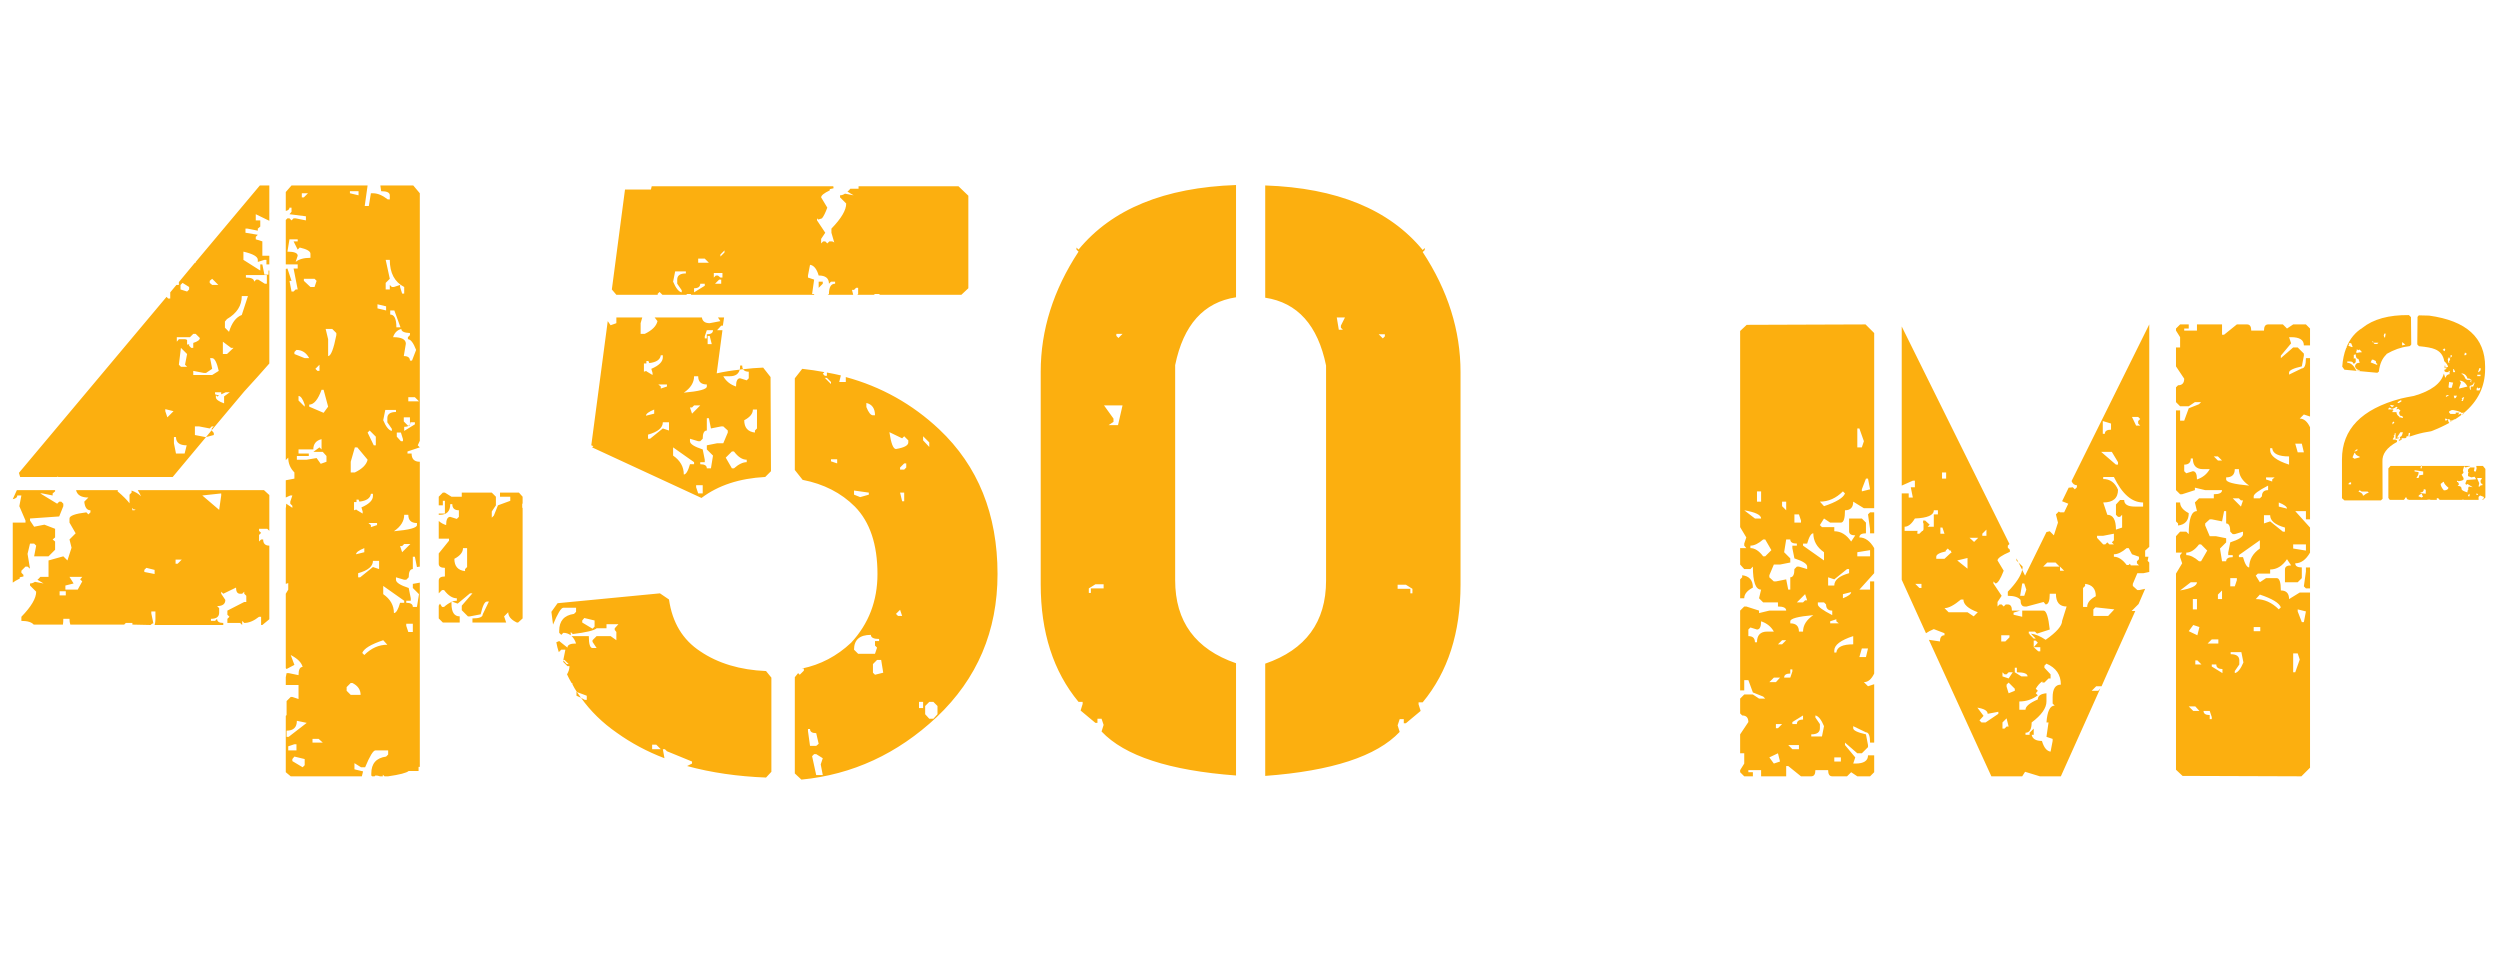 <?xml version="1.0" encoding="UTF-8"?> <svg xmlns="http://www.w3.org/2000/svg" width="190" height="74" viewBox="0 0 190 74" fill="none"> <path d="M13.719 22L14.219 22.156L14.375 22V21.812L13.875 21.5L13.719 21.656V22ZM13.594 27.719L13.75 27.875H14.219L14.062 27.719L14.219 26.906L13.75 26.438L13.594 27.719ZM14.219 26.188C14.281 26.188 14.333 26.177 14.375 26.156V26.281L14.531 26.438H14.688V26.062C15.021 25.958 15.188 25.833 15.188 25.688L14.875 25.375H14.688L14.438 25.625H13.438V25.969L13.594 25.781H14.062C14.125 25.781 14.177 25.802 14.219 25.844V26.188ZM14.031 34.469L14.188 33.844C13.646 33.844 13.375 33.635 13.375 33.219H13.219V33.688L13.375 34.469H14.031ZM12.562 31.094V31.25L12.719 31.719L13.188 31.25L12.562 31.094ZM13.344 42.531V42.844H13.5L13.812 42.531H13.344ZM5.906 44.812L6.25 44.188L6.094 44.031L6.25 43.844H5.281L5.594 44.344L4.969 44.5V44.812H5.906ZM4.531 44.938V45.25H5V44.938H4.531ZM10.031 38.594C10.052 38.656 10.062 38.719 10.062 38.781H10.219L10.312 38.719H10.156L10.031 38.594ZM11.125 43.156L10.969 43.312V43.469L11.75 43.625V43.312L11.125 43.156ZM12.656 22.562L12.781 22.688H12.938V22.219L13.406 21.656H13.594V21.438L14.812 19.969H14.875V19.906L19.75 14.094H20.469V16.781L19.438 16.281V16.75H19.781V17.219L19.594 17.375V17.531L18.812 17.375H18.656V17.688L19.594 17.844L19.438 18V18.188L19.938 18.344V19.438H20.469V20.094H20.25V19.75H20.094L19.594 19.906V19.75C19.594 19.5 19.229 19.292 18.5 19.125V19.75L19.781 20.562V20.094H19.938L20.094 20.875H20.406V20.562H20.469V27.625C19.906 28.271 19.271 28.979 18.562 29.75C17.708 30.771 16.885 31.75 16.094 32.688V32.562L16.25 32.406H16.094L15.938 32.562L15.125 32.406H14.812V33.062L15.625 33.219H15.656C14.76 34.281 13.917 35.292 13.125 36.25H4.438C4.417 36.25 4.385 36.24 4.344 36.219V36.25H1.531L1.438 35.938L12.656 22.562ZM4.188 37.25V37.344L4 37.5V37.656L3.219 37.5H3.062L4.344 38.281L4.5 38.125H4.656L4.812 38.281V38.469L4.5 39.25L2.281 39.406V39.562L2.594 40.031L3.375 39.875L4.188 40.188V40.844L4 41L4.188 41.156V41.781L3.688 42.281H2.594L2.75 41.469L2.594 41.312H2.281L2.094 42.094L2.281 43.219L2.094 43.062H1.938L1.625 43.375V43.531L1.781 43.688V43.812L1.5 43.875V43.969C1.25 44.094 1.073 44.198 0.969 44.281V39.719H1.938V39.562L1.469 38.469L1.625 37.656H1.312C1.312 37.802 1.198 37.896 0.969 37.938L1.281 37.25H4.188ZM19.844 47.5V46.875H19.688C19.292 47.188 18.917 47.344 18.562 47.344L18.406 47.188V47.5L18.25 47.344H17.281V47.031L17.438 46.875L17.281 46.719V46.406L18.562 45.75H18.719V45.281L18.562 45.125V44.969L18.406 45.125H18.25C18.042 45.125 17.938 44.969 17.938 44.656L16.969 45.125L16.812 44.969V45.125L17.125 45.594C17.125 45.906 16.917 46.062 16.5 46.062L16.656 46.219V46.562C16.656 46.875 16.448 47.031 16.031 47.031V47.188H16.344L16.5 47.031C16.5 47.24 16.656 47.344 16.969 47.344V47.5H11.75C11.792 47.354 11.812 47.208 11.812 47.062V46.469H11.5V46.625L11.656 47.375C11.594 47.375 11.521 47.417 11.438 47.5L10.062 47.469V47.344H9.562L9.438 47.469H5.344C5.302 47.344 5.281 47.198 5.281 47.031H4.812C4.812 47.198 4.802 47.344 4.781 47.469H2.562C2.396 47.281 2.083 47.188 1.625 47.188V46.875C2.375 46.104 2.75 45.469 2.75 44.969L2.281 44.5V44.344C2.406 44.344 2.531 44.302 2.656 44.219L3.312 44.344L2.844 44.062C2.927 44 3 43.927 3.062 43.844H3.688V42.594L4.812 42.281L5.125 42.594L5.438 41.625L5.281 41L5.75 40.531L5.281 39.719V39.406C5.281 39.198 5.708 39.042 6.562 38.938L6.719 39.094L6.875 38.938V38.781C6.604 38.781 6.448 38.562 6.406 38.125L6.719 37.812C6.177 37.812 5.865 37.625 5.781 37.25H8.969C8.948 37.271 8.938 37.302 8.938 37.344C9.354 37.698 9.656 38 9.844 38.25V37.594L10 37.438V37.281C10.292 37.385 10.531 37.531 10.719 37.719C10.656 37.573 10.573 37.417 10.469 37.25H20.062L20.469 37.625V40.344L20.312 40.188H19.688V40.344L19.844 40.5L19.688 40.656V41.156L19.844 41H20C20 41.312 20.156 41.469 20.469 41.469V47.062L19.938 47.5H19.844ZM39.719 38.281H39.688V38.594H39.719V47L39.375 47.312H39.281C38.844 47.104 38.625 46.844 38.625 46.531L38.312 46.844L38.469 47.312H35.906V47C36.427 47 36.688 46.896 36.688 46.688L37.156 45.719H37C36.833 45.719 36.677 46.042 36.531 46.688L35.719 46.844H35.562L35.094 46.375V46.031L35.906 45.094H35.719L34.781 45.875L34.344 45.719C34.469 45.677 34.594 45.656 34.719 45.656V45.469C34.385 45.469 34.062 45.26 33.75 44.844H33.594L33.344 45.094V44.125C33.344 43.917 33.5 43.812 33.812 43.812V43.156C33.5 43.156 33.344 43.052 33.344 42.844V42.062L34.125 41.094V40.938H33.344V39.594C33.51 39.74 33.698 39.844 33.906 39.906C33.906 39.49 34.01 39.281 34.219 39.281L34.719 39.438L34.875 39.281V38.781C34.542 38.781 34.375 38.625 34.375 38.312H34.219C34.219 38.854 33.958 39.125 33.438 39.125H33.344V39.031H33.812V38.062H33.656V38.406H33.344V37.75L33.656 37.438H33.812L34.312 37.75H35.094V37.438H37.375L37.688 37.75V38.406L37.375 38.875V39.344L37.531 39.188L37.844 38.406L38.781 38.062V37.75H38V37.438H39.438L39.719 37.75V38.281ZM26.906 38.156V38.781C26.969 38.76 27.031 38.74 27.094 38.719V38.75L27.562 39.031V38.875L27.469 38.562C28.052 38.312 28.344 38.021 28.344 37.688V37.531H28.188C28.146 37.865 27.854 38.062 27.312 38.125L27.25 37.969H27.094V38.156H26.906ZM31.844 30.5L31.531 30.188H31.031V30.5H31.844ZM29.781 32.75V32.594L29.438 32.094V31.781C29.438 31.469 29.656 31.312 30.094 31.312V31.156H29.281L29.125 31.938C29.333 32.438 29.552 32.708 29.781 32.75ZM31.094 32.344C31.01 32.406 30.885 32.438 30.719 32.438V32.75L31.531 32.25V32.094H31.188C31.188 32.156 31.177 32.208 31.156 32.25V32.344H31.094ZM28.094 32.719L27.938 32.875L28.406 33.844H28.562V33.188L28.094 32.719ZM30.156 32.875V33.188L30.469 33.531H30.625V33.375L30.469 32.875H30.156ZM29.656 23.906C29.969 23.906 30.125 24.229 30.125 24.875H30.438L29.969 23.594H29.656V23.906ZM28.688 23.438L29.344 23.594V23.281L28.688 23.125V23.438ZM31.156 32.25V31.719H30.688V32.031L31 32.344H31.094C31.115 32.323 31.135 32.292 31.156 32.25ZM29.875 25.625C30.521 25.625 30.844 25.792 30.844 26.125L30.688 27.062C31 27.062 31.156 27.177 31.156 27.406H31.312L31.625 26.594C31.417 26.052 31.208 25.781 31 25.781V25.625L31.156 25.469V25.312C30.719 25.292 30.5 25.188 30.5 25C30.188 25.083 29.979 25.292 29.875 25.625ZM24.938 25.781V27.062C25.146 27.062 25.354 26.531 25.562 25.469V25.312L25.25 25H24.75L24.938 25.781ZM29.312 22H29.625V21.656L29.781 21.812H29.938L30.406 21.656V21.812L30.562 22.312H30.719V21.812C29.99 21.438 29.625 20.75 29.625 19.75H29.312L29.625 21.188L29.312 21.5V22ZM26.594 14.688L27.25 14.844V14.531H26.594V14.688ZM23.594 21.812H23.906L24.062 21.344L23.906 21.188H23.094V21.344L23.594 21.812ZM22.938 15H23.094L23.406 14.688H22.938V15ZM21.844 19.125C22.365 19.125 22.625 19.229 22.625 19.438L22.469 19.906C22.719 19.698 23.094 19.594 23.594 19.594V19.281C23.594 19.094 23.323 18.938 22.781 18.812L22.625 18.969L22.312 18.344H22.625V18.188H22L21.844 19.125ZM22.375 26.906L23.156 27.219H23.5C23.271 26.802 22.948 26.594 22.531 26.594L22.375 26.75V26.906ZM23.156 30.906V30.75C23.01 30.312 22.854 30.094 22.688 30.094V30.438L23.156 30.906ZM23.5 30.906L24.594 31.375L24.938 30.906L24.594 29.625H24.438C24.167 30.375 23.854 30.75 23.5 30.75V30.906ZM23.969 28.031L24.125 28.188H24.281V27.719L23.969 28.031ZM24.281 34L24.438 34.156V33.375C24.021 33.479 23.812 33.74 23.812 34.156H22.688V34.469H23.469V34.656H22.562V34.938H23.312L24.062 34.812L24.375 35.25L24.812 35.094V34.656L24.531 34.344H23.812L24.281 34ZM26.656 35.094V35.906H26.969C27.531 35.635 27.854 35.312 27.938 34.938L27.156 34H26.969L26.656 35.094ZM31.188 41.344H30.719L30.562 41.5H30.406L30.562 41.969L31.188 41.344ZM31.375 48.031V47.406H30.875V47.562L31.031 48.031H31.375ZM22.375 57.5L22.219 57.688V57.844L23 58.312L23.156 58.156V57.688L22.375 57.5ZM21.906 56.719V57.031H22.531V56.562H22.375L21.906 56.719ZM26.344 52.219V52.5L26.656 52.812H27.406C27.406 52.417 27.198 52.115 26.781 51.906H26.656L26.344 52.219ZM22.562 54.781C22.562 55.281 22.302 55.531 21.781 55.531V56H21.938L23.312 54.938L22.562 54.781ZM23.75 56.156V56.438H24.531L24.219 56.156H23.75ZM29.438 49L29.125 48.656C28.188 48.969 27.656 49.292 27.531 49.625L27.688 49.781C28.208 49.26 28.792 49 29.438 49ZM30.719 45.812V45.656L29.125 44.531V45.156C29.667 45.531 29.938 46.01 29.938 46.594C30.104 46.594 30.26 46.333 30.406 45.812H30.719ZM28.344 43.094L28.812 43.25V42.625H28.344C28.344 43.042 27.969 43.354 27.219 43.562V43.875H27.375L28.344 43.094ZM27.688 41.969V41.656C27.271 41.823 27.062 41.979 27.062 42.125L27.688 41.969ZM31.688 39.906V39.75C31.25 39.75 31.031 39.542 31.031 39.125H30.719C30.719 39.604 30.458 40.021 29.938 40.375C31.104 40.271 31.688 40.115 31.688 39.906ZM28.656 39.906V39.75H28L28.188 39.906V40.062L28.656 39.906ZM15.656 33.219L16.25 33.062V32.906L16.094 32.719V32.688C15.948 32.875 15.802 33.052 15.656 33.219ZM15.375 37.656L16.656 38.75L16.812 37.656V37.5L15.375 37.656ZM16.531 30.125V30.156L16.406 30.031V30.188C16.406 30.354 16.615 30.51 17.031 30.656V30.125L17.469 29.812H17.156L16.812 29.969V29.812H16.344V29.969L16.656 30.062L16.531 30.125ZM17.406 25.219C17.615 24.531 17.938 24.104 18.375 23.938L18.844 22.5H18.375C18.375 23.229 18 23.812 17.25 24.25L17.094 24.438V24.906L17.406 25.219ZM14.688 28.5H16.125L16.625 28.188C16.479 27.542 16.312 27.219 16.125 27.219H15.969L16.125 28.031L15.656 28.344H15.5L14.688 28.188V28.5ZM17.75 26.438H17.562L16.938 25.969V26.906H17.25L17.75 26.438ZM15.938 21.5L16.125 21.656H16.594L16.125 21.188L15.938 21.344V21.5ZM18.688 21.094C19.104 21.094 19.312 21.198 19.312 21.406L19.469 21.25H19.625L20.125 21.562H20.281V20.906H18.688V21.094ZM34.312 45.75C34.333 45.75 34.344 45.74 34.344 45.719H34.312V45.75ZM35.344 43.25L35.5 43.094V41.656H35.188C35.188 41.969 34.969 42.24 34.531 42.469C34.531 43.031 34.802 43.344 35.344 43.406V43.25ZM34.312 45.75V45.875C34.312 46.521 34.521 46.844 34.938 46.844V47.312H33.656L33.344 47V46.031L33.438 45.875L33.594 46.125H33.75C33.938 45.958 34.125 45.833 34.312 45.75ZM27.938 14.094L27.719 15.656H28.031L28.188 14.688H28.344C28.698 14.688 29.073 14.844 29.469 15.156H29.625V14.844C29.625 14.635 29.406 14.531 28.969 14.531L28.906 14.094H31.406L31.906 14.688V33.5L31.75 33.844L31.906 34L30.969 34.312V34.469H31.281C31.281 34.885 31.49 35.094 31.906 35.094V43.062L31.688 43.094L31.531 42.312H31.375V43.25C31.167 43.25 31.062 43.458 31.062 43.875L30.875 44.062H30.719L30.094 43.875V44.062C30.094 44.271 30.417 44.479 31.062 44.688L31.219 45.469V45.656H30.875V45.812C31.208 45.812 31.375 45.917 31.375 46.125H31.688L31.844 45.156L31.375 44.688V44.375L31.906 44.281V58.281H31.812V58.594H31.062C30.896 58.74 30.375 58.875 29.5 59H29.219L29.094 58.875V59H28.875C28.771 58.958 28.656 58.938 28.531 58.938L28.469 59H28.281L28.219 58.938V58.781C28.219 58.031 28.594 57.604 29.344 57.5L29.5 57.344V57.031H28.531C28.365 57.031 28.104 57.458 27.75 58.312H27.438L26.938 58V58.469L27.594 58.625L27.5 59H22.094L21.719 58.688V54.406L21.781 54.344V53.281L22.094 52.969H22.219L22.688 53.125V52.062H21.719V51.469L21.781 51.156H21.938L22.688 51.312C22.688 50.896 22.792 50.688 23 50.688C22.917 50.354 22.615 50.052 22.094 49.781L22.375 50.531L21.781 50.844L21.719 50.781V45.125C21.781 45.021 21.844 44.917 21.906 44.812V44.312C21.844 44.333 21.781 44.354 21.719 44.375V38.625C21.74 38.542 21.75 38.427 21.75 38.281L22.219 38.594V38.438L22.062 38.281V38.125L22.219 37.656H22.062C21.938 37.719 21.823 37.771 21.719 37.812V36.5L22.375 36.375V35.906C22.062 35.594 21.906 35.219 21.906 34.781L21.719 34.969V20.438L21.844 20.406L22.156 21.344H22L22.156 22.156H22.312L22.469 22H22.625L22.312 20.406H22.625V20.094H21.719V16.719L21.844 16.594H22L22.156 16.75L22.312 16.594H22.469L23.25 16.75V16.438L22 16.281L22.156 16.094V15.781H22C22 15.906 21.906 15.99 21.719 16.031V14.594L22.156 14.094H27.938ZM62.219 21.406H62.531V21.562L62.219 21.875V21.406ZM73.594 21.906L73.062 22.406H66.875L66.812 22.344H66.5L66.406 22.406H65.156L65.219 22.344V21.875H65.062L64.906 22.031H64.75L64.844 22.406H62.906C62.948 22.385 62.979 22.365 63 22.344C63 21.823 63.156 21.562 63.469 21.562V21.406H63.156L63 21.562C63 21.146 62.74 20.938 62.219 20.938C62.073 20.438 61.854 20.167 61.562 20.125L61.406 20.938V21.094L61.875 21.25L61.719 22.344H61.875V22.406H52.531L52.5 22.344H52.188V22.406H50.344L50.125 22.188L49.969 22.344L50 22.406H46.844L46.5 22L47.5 14.406H49.469L49.531 14.156H63.312L63.344 14.188V14.312L63.062 14.375V14.469C62.625 14.677 62.406 14.854 62.406 15L62.875 15.781C62.729 16.177 62.594 16.448 62.469 16.594L62.188 16.688L62.094 16.594V16.75L62.719 17.688L62.406 18.156V18.5L62.562 18.344H62.719L62.875 18.5L63.031 18.344H63.188C63.271 18.344 63.344 18.375 63.406 18.438L63.188 17.688V17.375C63.938 16.604 64.312 15.969 64.312 15.469L63.844 15V14.844C63.969 14.844 64.094 14.802 64.219 14.719L64.875 14.844L64.406 14.562C64.49 14.5 64.562 14.427 64.625 14.344H65.25V14.156H72.844L73.594 14.875V21.906ZM50.219 56.938L49.875 56.594H49.562V56.938H50.219ZM44.406 46.969L44.25 47.156V47.312L45.031 47.781L45.188 47.625V47.156L44.406 46.969ZM43.844 52.594H43.812V52.875L44.156 53.031C44.052 52.885 43.948 52.74 43.844 52.594ZM50.156 45.094L50.844 45.562C51.094 47.312 51.885 48.625 53.219 49.5C54.573 50.417 56.24 50.917 58.219 51L58.625 51.5V58.656L58.219 59.094C56.052 59.01 54.052 58.719 52.219 58.219L52.594 58.031V57.875L50.688 57.094L50.531 56.938H50.375L50.5 57.625C49.188 57.125 47.979 56.479 46.875 55.688C45.792 54.938 44.885 54.052 44.156 53.031L44.438 53.188H44.594V52.875L43.844 52.594C43.719 52.406 43.604 52.208 43.5 52L43.531 51.969L43.438 51.906C43.312 51.698 43.198 51.479 43.094 51.25C43.219 51.042 43.281 50.833 43.281 50.625H43.125L42.812 50.312V50.188L43.062 50.469H43.219L42.906 50.156H42.812L42.969 49.375H42.656L42.469 49.562C42.385 49.312 42.323 49.062 42.281 48.812L42.5 48.719L43.125 49.219C43.125 49.01 43.344 48.906 43.781 48.906C43.698 48.656 43.583 48.469 43.438 48.344H44.75C44.75 48.948 44.844 49.25 45.031 49.25H45.344L45.031 48.781V48.656L45.344 48.344H46.406L46.844 48.656V48.031L46.719 47.875V47.75L47 47.438H46.094V47.75H45.344C45.156 47.917 44.552 48.062 43.531 48.188L43.375 48.031V48.281C43.208 48.156 43.021 48.094 42.812 48.094L42.656 48.25L42.5 48.094V47.938C42.5 47.188 42.875 46.76 43.625 46.656L43.781 46.5V46.188H42.812C42.646 46.188 42.385 46.615 42.031 47.469C41.99 47.156 41.948 46.833 41.906 46.5L42.375 45.844L50.156 45.094ZM68.094 46.656L68.25 46.812H68.562L68.406 46.344L68.094 46.656ZM61.875 57.312L61.719 57.469L62.031 58.906H62.531L62.375 58.094L62.531 57.625L62.031 57.312H61.875ZM61.406 55.562L61.562 56.688H62.031L62.219 56.531L62.031 55.719C61.719 55.719 61.562 55.615 61.562 55.406H61.406V55.562ZM64.906 49.375L65.219 49.688H66.5L66.656 49.219L66.5 49.062V48.719H66.812V48.562C66.396 48.562 66.188 48.458 66.188 48.25C65.333 48.25 64.906 48.625 64.906 49.375ZM66.344 50.469V51.125L66.5 51.281L67.125 51.125L66.969 50.156H66.656L66.344 50.469ZM69.844 53.812H70.156V53.344H69.844V53.812ZM70.312 53.656V54.281L70.625 54.625H70.938L71.25 54.281V53.656L70.938 53.344H70.625L70.312 53.656ZM62.688 28.719L63.156 29.188V29.031L62.844 28.719H62.688ZM65.844 30.625V30.938C66.01 31.354 66.177 31.562 66.344 31.562H66.5C66.5 31.042 66.281 30.729 65.844 30.625ZM67.594 32.844C67.719 33.698 67.885 34.125 68.094 34.125C68.719 34.021 69.031 33.854 69.031 33.625V33.469L68.719 33.156L68.562 33.312L67.594 32.844ZM70.156 33.156V33.469L70.625 33.969V33.625L70.156 33.156ZM63.156 34.906V35.062L63.625 35.219V34.906H63.156ZM68.719 35.219L68.406 35.531V35.688H68.719L68.875 35.531V35.219H68.719ZM64.906 37.281V37.594L65.375 37.781L66.031 37.594V37.438L64.906 37.281ZM68.406 37.438L68.562 38.094H68.719V37.438H68.406ZM60.406 51.469L60.656 51.156L60.781 51.281L61.094 50.969V50.812H60.938C62.354 50.521 63.604 49.865 64.688 48.844C66.021 47.406 66.688 45.667 66.688 43.625C66.688 41.375 66.115 39.667 64.969 38.5C63.927 37.458 62.604 36.781 61 36.469L60.406 35.719V28.75L60.969 28.031C61.552 28.094 62.115 28.177 62.656 28.281L62.531 28.406L62.688 28.562H62.844V28.312C63.198 28.375 63.552 28.448 63.906 28.531L63.781 29.031H64.281V28.656C66.969 29.385 69.333 30.708 71.375 32.625C74.333 35.417 75.812 39.083 75.812 43.625C75.812 47.958 74.271 51.583 71.188 54.5C68.208 57.292 64.781 58.875 60.906 59.25L60.406 58.781V51.469ZM48.938 27.625V28.25C49 28.229 49.062 28.208 49.125 28.188V28.219L49.594 28.5V28.344L49.5 28.031C50.083 27.781 50.375 27.49 50.375 27.156V27H50.219C50.177 27.333 49.885 27.531 49.344 27.594L49.281 27.438H49.125V27.625H48.938ZM57.375 32.719L57.531 32.562V31.125H57.219C57.219 31.438 57 31.708 56.562 31.938C56.562 32.5 56.833 32.812 57.375 32.875V32.719ZM53.719 25.719V25.406C54.031 25.406 54.188 25.302 54.188 25.094H53.719L53.562 25.562V25.719H53.719ZM53.781 25.531V26.156H54.094L53.938 25.531H53.781ZM53.406 37.5V36.875H52.906V37.031L53.062 37.5H53.406ZM52.75 35.281V35.125L51.156 34V34.625C51.698 35 51.969 35.479 51.969 36.062C52.135 36.062 52.292 35.802 52.438 35.281H52.75ZM56.75 35.125V34.938C56.417 34.938 56.094 34.729 55.781 34.312H55.625L55.156 34.781L55.625 35.594H55.781C56.135 35.281 56.458 35.125 56.75 35.125ZM54.031 35.594L54.188 34.625L53.719 34.156V33.844L54.5 33.688H54.969L55.312 32.875V32.719L54.969 32.406H54.812L54.031 32.562L53.875 31.781H53.719V32.719C53.51 32.719 53.406 32.927 53.406 33.344L53.219 33.531H53.062L52.438 33.344V33.531C52.438 33.74 52.76 33.948 53.406 34.156L53.562 34.938V35.125H53.219V35.281C53.552 35.281 53.719 35.385 53.719 35.594H54.031ZM50.375 32.562L50.844 32.719V32.094H50.375C50.375 32.51 50 32.823 49.25 33.031V33.344H49.406L50.375 32.562ZM49.719 31.438V31.125C49.302 31.292 49.094 31.448 49.094 31.594L49.719 31.438ZM53.219 30.812H52.75L52.594 30.969H52.438L52.594 31.438L53.219 30.812ZM53.719 29.375V29.219C53.281 29.219 53.062 29.01 53.062 28.594H52.75C52.75 29.073 52.49 29.49 51.969 29.844C53.135 29.74 53.719 29.583 53.719 29.375ZM50.688 29.375V29.219H50.031L50.219 29.375V29.531L50.688 29.375ZM56.469 28.062C56.427 27.979 56.406 27.885 56.406 27.781H56.25C56.25 27.906 56.24 28.01 56.219 28.094C56.302 28.073 56.385 28.062 56.469 28.062ZM53.875 19.969L53.562 19.656H53.062V19.969H53.875ZM54.812 21.562V21.25H54.656L54.344 21.562H54.812ZM51.812 22.219V22.062L51.469 21.562V21.25C51.469 20.938 51.688 20.781 52.125 20.781V20.625H51.312L51.156 21.406C51.365 21.906 51.583 22.177 51.812 22.219ZM53.562 21.719V21.562H53.219C53.219 21.792 53.062 21.906 52.75 21.906V22.219L53.562 21.719ZM54.75 19.344V19.5L55.062 19.188V19.031L54.75 19.344ZM54.25 20.75V21.094L54.406 20.938H54.562L54.75 21.094H54.906V20.75H54.25ZM53.312 37.844L45 34C45.021 33.979 45.052 33.948 45.094 33.906L44.938 33.844L46.188 24.406L46.406 24.719L46.844 24.562V24.125H48.812L48.688 24.562V25.375H49C49.562 25.104 49.885 24.781 49.969 24.406L49.75 24.125H53.344C53.385 24.417 53.583 24.562 53.938 24.562L54.75 24.406L54.562 24.125H55.031L54.938 24.75H54.812L54.5 25.094H54.906L54.469 28.375C55.031 28.25 55.615 28.156 56.219 28.094C56.135 28.427 55.885 28.594 55.469 28.594H54.969C55.177 28.969 55.5 29.229 55.938 29.375C55.938 28.958 56.042 28.75 56.25 28.75L56.75 28.906L56.906 28.75V28.25C56.698 28.25 56.552 28.188 56.469 28.062C56.969 28 57.479 27.958 58 27.938L58.562 28.656L58.594 35.812L58.156 36.25C56.198 36.354 54.583 36.885 53.312 37.844ZM96.156 14.094C101.594 14.281 105.583 15.917 108.125 19L108.281 18.844V19L108.125 19.156C110.042 22.073 111 25.115 111 28.281V44.438C111 48.083 110.042 51.062 108.125 53.375H107.812V53.531L107.969 54.031L106.844 54.969H106.688V54.656H106.375L106.219 55.125L106.375 55.625C104.625 57.479 101.219 58.594 96.156 58.969V50.438C99.24 49.375 100.781 47.271 100.781 44.125V27.781C100.156 24.719 98.615 23 96.156 22.625V14.094ZM101.594 24.125L101.75 25.062H102.062L101.906 24.906V24.75L102.219 24.125H101.594ZM104.781 25.406L105.094 25.719L105.25 25.562V25.406H104.781ZM106.219 44.438V44.75H107.188V45.094H107.344V44.75L106.844 44.438H106.219ZM93.938 22.594C91.479 22.969 89.938 24.688 89.312 27.75V44.094C89.312 47.24 90.854 49.344 93.938 50.406V58.938C88.875 58.562 85.469 57.448 83.719 55.594L83.875 55.094L83.719 54.625H83.406V54.938H83.25L82.125 54L82.281 53.5V53.344H81.969C80.052 51.031 79.094 48.052 79.094 44.406V28.25C79.094 25.083 80.052 22.042 81.969 19.125L81.812 18.969V18.812L81.969 18.969C84.51 15.885 88.5 14.25 93.938 14.062V22.594ZM83.906 30.812L84.625 31.812V32.062L84.25 32.312H84.969L85.312 30.812H83.906ZM84.844 25.375V25.531L85 25.688L85.312 25.375H84.844ZM83.25 44.406L82.75 44.719V45.062H82.906V44.719H83.875V44.406H83.25ZM142.438 38.625H141.656L140.844 38.125C140.844 38.562 140.635 38.781 140.219 38.781C140.219 39.406 140.115 39.719 139.906 39.719H139.094L138.625 39.406L138.312 39.906L138.469 40.062H139.406V40.375C139.906 40.375 140.333 40.635 140.688 41.156L141 40.688C140.688 40.688 140.531 40.583 140.531 40.375V39.406H141.5L141.812 39.719V40.531C141.479 40.531 141.312 40.635 141.312 40.844C141.75 40.844 142.125 41.115 142.438 41.656V43.562L141.312 44.812H142.125V44.188H142.438V51.188C142.229 51.625 141.969 51.844 141.656 51.844L141.969 52.156L142.438 52V56.438H142.125C142.125 55.917 142.021 55.656 141.812 55.656L140.844 55.188V55.344C140.844 55.51 141.167 55.667 141.812 55.812L141.969 56.625V56.781L141.5 57.25H141.156L140.219 56.438V56.625L141 57.562L140.844 58.031H141C141.646 58.031 141.969 57.823 141.969 57.406H142.438V58.688L142.125 59H141.156L140.688 58.688L140.375 59H139.25C139.042 59 138.938 58.844 138.938 58.531H137.969C137.969 58.844 137.865 59 137.656 59H136.875L135.906 58.219H135.75V59H133.844V58.531H132.875V58.688H133.219V59H132.562L132.25 58.688V58.531L132.562 58.031V57.25H132.25V55.812L132.875 54.875C132.875 54.542 132.719 54.375 132.406 54.375L132.25 54.219V53.094L132.562 52.781H133.219L133.688 53.094H134.156L134 52.938L133.219 52.625L132.875 51.688H132.562V52.469H132.25V46.406L132.562 46.094H132.719L133.688 46.406V46.594L134.469 46.406H135.75C135.75 46.198 135.542 46.094 135.125 46.094V45.781H134L133.688 45.469L133.844 44.812C133.427 44.812 133.219 44.229 133.219 43.062L133.031 43.25H132.562L132.25 42.906V41.656H132.719L132.562 41.469V41.312L132.719 40.844L132.25 40.062V25.156L132.75 24.688L141.781 24.656L142.438 25.312V38.625ZM133.531 37.344V38.125H133.844V37.344H133.531ZM138.312 38.125L138.625 38.469C139.562 38.156 140.094 37.833 140.219 37.5L140.062 37.344C139.542 37.865 138.958 38.125 138.312 38.125ZM135.438 38.125V38.469L135.75 38.781V38.125H135.438ZM132.562 38.781L133.375 39.406H133.844C133.844 39.135 133.417 38.927 132.562 38.781ZM136.375 39.094V39.719H136.875V39.562L136.719 39.094H136.375ZM137.031 41.312V41.469L138.625 42.594V41.969C138.083 41.594 137.812 41.115 137.812 40.531C137.646 40.531 137.49 40.792 137.344 41.312H137.031ZM133.031 41.469V41.656C133.365 41.656 133.688 41.865 134 42.281H134.156L134.625 41.812L134.156 41H134C133.646 41.312 133.323 41.469 133.031 41.469ZM135.75 41L135.594 41.969L136.062 42.438V42.75L135.281 42.906H134.812L134.469 43.719V43.875L134.812 44.188H134.969L135.75 44.031L135.906 44.812H136.062V43.875C136.271 43.875 136.375 43.667 136.375 43.25L136.562 43.062H136.719L137.344 43.25V43.062C137.344 42.854 137.021 42.646 136.375 42.438L136.219 41.656V41.469H136.562V41.312C136.229 41.312 136.062 41.208 136.062 41H135.75ZM132.406 43.719C132.948 43.781 133.219 44.094 133.219 44.656C132.781 44.885 132.562 45.156 132.562 45.469H132.25V44.031L132.406 43.875V43.719ZM136.562 45.781H137.031L137.188 45.625H137.344L137.188 45.156L136.562 45.781ZM138.156 45.781V45.938C138.156 46.104 138.521 46.375 139.25 46.75V46.406C138.938 46.406 138.781 46.25 138.781 45.938L138.625 45.781H138.156ZM136.062 47.219V47.375C136.5 47.375 136.719 47.583 136.719 48H137.031C137.031 47.521 137.292 47.104 137.812 46.75C136.646 46.854 136.062 47.01 136.062 47.219ZM133.844 47.219C133.844 47.635 133.74 47.844 133.531 47.844L133.031 47.688L132.875 47.844V48.344C133.208 48.344 133.375 48.5 133.375 48.812H133.531C133.531 48.271 133.792 48 134.312 48H134.812C134.604 47.625 134.281 47.365 133.844 47.219ZM135.125 48.969H135.438L135.75 48.656H135.438L135.125 48.969ZM136.062 50.875V51.188C135.75 51.188 135.594 51.292 135.594 51.5H136.062L136.219 51.031V50.875H136.062ZM134.469 51.844H134.969L135.281 51.5H134.812L134.469 51.844ZM136.219 54.875V55.031H136.562C136.562 54.802 136.719 54.688 137.031 54.688V54.375L136.219 54.875ZM137.969 54.375V54.531L138.312 55.031V55.344C138.312 55.656 138.094 55.812 137.656 55.812V55.969H138.469L138.625 55.188C138.417 54.688 138.198 54.417 137.969 54.375ZM134.969 55.031V55.344H135.125L135.438 55.031H134.969ZM135.906 56.625L136.219 56.938H136.719V56.625H135.906ZM134.469 57.562L134.812 58.031L135.281 57.875L135.125 57.25L134.469 57.562ZM132.406 43.719C132.948 43.781 133.219 44.094 133.219 44.656C132.781 44.885 132.562 45.156 132.562 45.469H132.25V44.031L132.406 43.875V43.719ZM175.562 58.344L174.906 59L165.875 58.969L165.375 58.5V43.594L165.844 42.812L165.688 42.344V42.188L165.844 42H165.375V40.75L165.688 40.406H166.156L166.344 40.594C166.344 39.427 166.552 38.844 166.969 38.844L166.812 38.188L167.125 37.875H168.25V37.562C168.667 37.562 168.875 37.458 168.875 37.25H167.594L166.812 37.062V37.25L165.844 37.562H165.688L165.375 37.25V31.188H165.688V31.969H166L166.344 31.031L167.125 30.719L167.281 30.562H166.812L166.344 30.875H165.688L165.375 30.562V29.438L165.531 29.281C165.844 29.281 166 29.115 166 28.781L165.375 27.844V26.406H165.688V25.625L165.375 25.125V24.969L165.688 24.656H166.344V24.969H166V25.125H166.969V24.656H168.875V25.438H169.031L170 24.656H170.781C170.99 24.656 171.094 24.812 171.094 25.125H172.062C172.062 24.812 172.167 24.656 172.375 24.656H173.5L173.812 24.969L174.281 24.656H175.25L175.562 24.969V26.25H175.094C175.094 25.833 174.771 25.625 174.125 25.625H173.969L174.125 26.094L173.344 27.031V27.219L174.281 26.406H174.625L175.094 26.875V27.031L174.938 27.844C174.292 27.99 173.969 28.146 173.969 28.312V28.469L174.938 28C175.146 28 175.25 27.74 175.25 27.219H175.562V31.656L175.094 31.5L174.781 31.812C175.094 31.812 175.354 32.031 175.562 32.469V39.469H175.25V38.844H174.438L175.562 40.094V42C175.25 42.542 174.875 42.812 174.438 42.812C174.438 43.021 174.604 43.125 174.938 43.125V43.938L174.625 44.25H173.656V43.281C173.656 43.073 173.812 42.969 174.125 42.969L173.812 42.5C173.458 43.021 173.031 43.281 172.531 43.281V43.594H171.594L171.438 43.75L171.75 44.25L172.219 43.938H173.031C173.24 43.938 173.344 44.25 173.344 44.875C173.76 44.875 173.969 45.094 173.969 45.531L174.781 45.031H175.562V58.344ZM174.438 51.094L174.781 50.125L174.625 49.656H174.281V51.094H174.438ZM175.094 47.281L175.25 46.469L174.625 46.312V46.469L174.938 47.281H175.094ZM173.188 46.312L173.344 46.156C173.219 45.823 172.688 45.5 171.75 45.188L171.438 45.531C172.083 45.531 172.667 45.792 173.188 46.312ZM168.875 45.531V44.875L168.562 45.188V45.531H168.875ZM169.844 44.562L170 44.094V43.938H169.5V44.562H169.844ZM175.25 44.719L175.094 44.562L175.25 43.438V43.125H175.562V44.719H175.25ZM170.469 42.344C170.615 42.865 170.771 43.125 170.938 43.125C170.938 42.542 171.208 42.062 171.75 41.688V41.062L170.156 42.188V42.344H170.469ZM167.125 42.656H167.281L167.75 41.844L167.281 41.375H167.125C166.812 41.792 166.49 42 166.156 42V42.188C166.448 42.188 166.771 42.344 167.125 42.656ZM169.188 42.656C169.188 42.448 169.354 42.344 169.688 42.344V42.188H169.344V42L169.5 41.219C170.146 41.01 170.469 40.802 170.469 40.594V40.406L169.844 40.594H169.688L169.5 40.406C169.5 39.99 169.396 39.781 169.188 39.781V38.844H169.031L168.875 39.625L168.094 39.469H167.938L167.594 39.781V39.938L167.938 40.75H168.406L169.188 40.906V41.219L168.719 41.688L168.875 42.656H169.188ZM175.25 41.844V41.375H174.281V41.688L175.25 41.844ZM173.5 40.406H173.656V40.094C172.906 39.885 172.531 39.573 172.531 39.156H172.062V39.781L172.531 39.625L173.5 40.406ZM173.812 38.656C173.812 38.51 173.604 38.354 173.188 38.188V38.5L173.812 38.656ZM170.312 38.5L170.469 38.031H170.312L170.156 37.875H169.688L170.312 38.5ZM171.75 37.875L171.906 37.719C171.906 37.406 172.062 37.25 172.375 37.25V36.906C171.646 37.281 171.281 37.552 171.281 37.719V37.875H171.75ZM170.938 36.906C170.417 36.552 170.156 36.135 170.156 35.656H169.844C169.844 36.073 169.625 36.281 169.188 36.281V36.438C169.188 36.646 169.771 36.802 170.938 36.906ZM172.688 36.594V36.438L172.875 36.281H172.219V36.438L172.688 36.594ZM167.938 35.656H167.438C166.917 35.656 166.656 35.385 166.656 34.844H166.5C166.5 35.156 166.333 35.312 166 35.312V35.812L166.156 35.969L166.656 35.812C166.865 35.812 166.969 36.021 166.969 36.438C167.406 36.292 167.729 36.031 167.938 35.656ZM173.969 35.312V34.688C173.156 34.688 172.729 34.479 172.688 34.062H172.531V34.219C172.531 34.635 173.01 35 173.969 35.312ZM168.562 35H168.875L168.562 34.688H168.25L168.562 35ZM175.094 34.375L174.938 33.719H174.438L174.625 34.375H175.094ZM168.094 54.656V54.5L167.938 54.031H167.469C167.469 54.24 167.625 54.344 167.938 54.344V54.656H168.094ZM166.688 54.031H167.156L166.844 53.688H166.344L166.688 54.031ZM168.906 51.156V50.844C168.594 50.844 168.438 50.729 168.438 50.5H168.094V50.656L168.906 51.156ZM170.5 50.344L170.344 49.562H169.531V49.719C169.969 49.719 170.188 49.875 170.188 50.188V50.5L169.844 51V51.156C170.073 51.115 170.292 50.844 170.5 50.344ZM167.312 50.5L167 50.188H166.844V50.5H167.312ZM168.594 48.906V48.594H168.094L167.781 48.906H168.594ZM167 48.281L167.156 47.656L166.688 47.5L166.344 47.969L167 48.281ZM171.781 47.969V47.656H171.281V47.969H171.781ZM175.25 44.719L175.094 44.562L175.25 43.438V43.125H175.562V44.719H175.25ZM147.781 40.562L147.625 40.094H147.469V40.562H147.781ZM148.344 42L148.281 41.938V41.844H148.188L148.031 41.688L147.875 41.844V41.906C147.396 42.01 147.156 42.146 147.156 42.312V42.469H147.781L148.281 42H148.344ZM147.906 36.375V35.906H147.594V36.375H147.906ZM146.156 40.344V40.281L146.188 40.25V39.75L146.156 39.781V39.562H146.312L146.656 39.875L146.5 40.031H146.969V39.094H147.281V38.781H146.969C146.969 39.156 146.49 39.365 145.531 39.406C145.281 39.823 145.021 40.031 144.75 40.031V40.344H145.75L145.719 40.406V40.562H145.875L146.094 40.344H146.156ZM149.531 43.219V42.406L148.75 42.594L149.531 43.219ZM162.656 32.344L162.5 32.188V32L162.656 31.844L162.5 31.688H162.031L162.344 32.344H162.656ZM159.969 32.969C159.969 32.76 160.125 32.656 160.438 32.656V32.188L159.812 32V32.969H159.969ZM158.469 44.531L158.312 44.688V46.125H158.625C158.625 45.812 158.844 45.542 159.281 45.312C159.281 44.75 159.01 44.438 158.469 44.375V44.531ZM161.781 41.656H161.625C161.271 41.969 160.948 42.125 160.656 42.125V42.312C160.99 42.312 161.312 42.521 161.625 42.938H161.781L161.875 42.844L161.938 42.969H162.562L162.406 42.812V42.656L162.562 42.5V42.312L162.031 42.125L161.781 41.656ZM155.219 51.781C155.031 51.906 154.865 52.094 154.719 52.344L154.875 52.5L154.719 52.688L154.875 52.844C154.458 53.156 153.99 53.312 153.469 53.312V53.938H153.938C153.938 53.688 154.25 53.427 154.875 53.156C154.875 52.885 155.094 52.729 155.531 52.688V53.312C155.531 53.812 155.156 54.344 154.406 54.906C154.406 55.427 154.25 55.688 153.938 55.688V55.844H154.25V55.688L154.562 55.375V55.844H154.406C154.469 56.156 154.729 56.312 155.188 56.312C155.333 56.812 155.552 57.083 155.844 57.125L156 56.312V56.156L155.531 56L155.688 54.906H155.531C155.594 54.052 155.802 53.625 156.156 53.625L156 53.469V53C156 52.354 156.208 52.031 156.625 52.031C156.625 51.281 156.26 50.75 155.531 50.438L155.375 50.594V50.75L155.844 51.25V51.562H155.688L155.375 51.875H155.219V51.781ZM152.656 55.219L152.5 54.594L152.188 54.906V55.375H152.344L152.5 55.219H152.656ZM151.875 54.25V54.094L151.062 54.25C151.062 54.021 150.802 53.865 150.281 53.781L150.75 54.406L150.438 54.75L150.594 54.906H150.906L151.875 54.25ZM153.125 52.5V52.344L152.656 51.875L152.5 52.031V52.188L152.656 52.688L153.125 52.5ZM152.656 51.562L152.969 51.094H152.656L152.5 51.25H152.344L152.188 51.094V51.406L152.656 51.562ZM154.094 51.406C154.094 51.198 153.823 51.094 153.281 51.094V50.75H153.125V51.094L153.625 51.406H154.094ZM155.062 49.5V49.188H154.562L154.906 49.5H155.062ZM154.875 48.844L154.719 48.688H154.562V49.188L154.875 48.844ZM156.531 43.062L156.219 42.75H155.594L155.281 43.062H156.531ZM156.562 43.062V43.375H156.875L156.562 43.062ZM160.688 46.312L159.25 46.156L159.094 46.312V46.812H160.219L160.688 46.312ZM160.656 41.375L160.5 41.219L160.656 41.062V40.562L159.844 40.719H159.375V40.875L159.844 41.375H160L160.156 41.219L160.312 41.375H160.656ZM161.281 40.094V39.125L161.125 39.281H160.969L160.812 39.125V38.344L161.125 38H161.438C161.438 38.333 161.708 38.5 162.25 38.5H162.875V38.188C162.021 38.188 161.281 37.542 160.656 36.25H159.844V36.406C160.365 36.406 160.74 36.677 160.969 37.219C160.969 37.865 160.594 38.188 159.844 38.188L160.156 39.125C160.594 39.125 160.812 39.5 160.812 40.25L161.281 40.094ZM160.969 35.312V35.125L160.5 34.344H159.688L160.812 35.312H160.969ZM152.719 48.438V48.281H152.094V48.75H152.406L152.719 48.438ZM150.312 46.531C149.583 46.26 149.219 45.938 149.219 45.562H149.031C148.51 46 148.094 46.219 147.781 46.219L148.094 46.531H149.531L150 46.844L150.312 46.531ZM153.844 45.281L154 44.812L153.844 44.344H153.688L153.531 45.281H153.844ZM146.031 44.688V44.375H145.562L145.875 44.688H146.031ZM150.344 40.875H149.688L150.031 41.188L150.344 40.875ZM150.969 40.719V40.25L150.656 40.562V40.719H150.969ZM141.156 32.562V34H141.5L141.656 33.531L141.312 32.562H141.156ZM153.688 43.312C153.708 43.229 153.719 43.146 153.719 43.062L153.406 42.75L153.688 43.312ZM166.969 44.25H166.5L165.688 44.875C166.542 44.729 166.969 44.521 166.969 44.25ZM166.969 46.312V45.531H166.656V46.312H166.969ZM139.406 57.562V57.875H139.906V57.562H139.406ZM141.5 49.281L141.312 49.938H141.812L141.969 49.281H141.5ZM139.406 49.438V49.594H139.562C139.604 49.177 140.031 48.969 140.844 48.969V48.344C139.885 48.656 139.406 49.021 139.406 49.438ZM139.094 47.219V47.375H139.75L139.562 47.219V47.062L139.094 47.219ZM140.062 45.156V45.469C140.479 45.302 140.688 45.146 140.688 45L140.062 45.156ZM139.406 44.031L138.938 43.875V44.5H139.406C139.406 44.083 139.781 43.771 140.531 43.562V43.25H140.375L139.406 44.031ZM141.156 41.969V42.281H142.125V41.812L141.156 41.969ZM141.812 36.375L141.5 37.188V37.344L142.125 37.188L141.969 36.375H141.812ZM142.438 38.938V40.531H142.125V40.219L141.969 39.094L142.125 38.938H142.438ZM153.25 42.438L153.406 42.75L153.25 42.594V42.438ZM162.281 46.438L160.188 51.094L159.719 52.156H159.312L158.969 52.5H159.469L159.625 52.312L156.625 59H155.031L153.906 58.656L153.688 59H151.344L146.594 48.625L147.438 48.75C147.438 48.438 147.552 48.281 147.781 48.281V48.125L146.969 47.812C146.719 47.917 146.521 48.021 146.375 48.125L144.531 44.062V37.5H145.062V37.812H145.375L145.219 37.031H145.531V36.531H145.375L144.531 36.906V24.812L152.719 41.344L152.594 41.469V41.625L152.75 41.781V41.938C152.125 42.208 151.812 42.427 151.812 42.594L152.281 43.375C152.031 44.021 151.823 44.344 151.656 44.344L151.5 44.188V44.344L152.125 45.281L151.812 45.75V46.094L151.969 45.938H152.125L152.281 46.094L152.438 45.938H152.594C152.802 45.938 152.906 46.094 152.906 46.406H153.531L153.031 46.562V46.719L153.688 46.875V46.406H155.312C155.521 46.406 155.677 46.885 155.781 47.844L154.812 48.156L154.656 48H154.188V48.156H154.25V48.219L154.562 48.531H154.719L154.344 48.156C154.698 48.198 155.073 48.354 155.469 48.625C156.302 48.042 156.719 47.562 156.719 47.188L157.062 46.094C156.521 46.094 156.25 45.771 156.25 45.125H155.781C155.781 45.667 155.677 45.938 155.469 45.938L155.312 45.75L154.031 46.094H153.875C153.667 46.094 153.562 45.927 153.562 45.594C153.396 45.385 153.073 45.281 152.594 45.281V44.969C153.219 44.323 153.583 43.771 153.688 43.312L153.906 43.75L155.531 40.438L155.781 40.375L156.094 40.688L156.406 39.719L156.25 39.094L156.469 38.875L156.562 38.938H156.875L157.188 38.281L156.719 38.094L157.219 37.062C157.302 37.062 157.406 37.052 157.531 37.031L157.688 37.188L157.844 37.031V36.875C157.656 36.875 157.521 36.771 157.438 36.562L163.344 24.656V41.562L163.031 41.844V42.312H163.281L163.219 42.625L163.344 42.75V43.469L162.906 43.562H162.438L162.094 44.375V44.531L162.438 44.844H162.594L163.031 44.75L162.531 45.906L162 46.438H162.281ZM166.344 39C166.344 39.562 166.073 39.875 165.531 39.938V39.781L165.375 39.625V38.188H165.688C165.688 38.5 165.906 38.771 166.344 39Z" fill="#FCAF0F"></path> <path d="M180.266 27.336L180.168 27.541L180.666 27.736V27.639C180.601 27.639 180.568 27.574 180.568 27.443L180.363 27.336H180.266ZM181.828 31.271V31.32H182.131C182.131 31.463 182.206 31.581 182.355 31.672V31.721H182.453C182.492 31.74 182.535 31.756 182.58 31.77L182.629 31.721V31.662C182.603 31.662 182.577 31.659 182.551 31.652V31.613H182.453C182.375 31.561 182.336 31.463 182.336 31.32L182.434 31.213L182.277 31.066L182.131 31.115V31.066C182.183 31.034 182.209 31.001 182.209 30.969L182.16 30.92H182.111C181.988 31.018 181.87 31.066 181.76 31.066L181.613 30.969L181.506 31.066V31.115H181.857L181.906 31.174C181.854 31.206 181.828 31.239 181.828 31.271ZM179.24 37.355C179.468 37.44 179.582 37.541 179.582 37.658H179.641C179.803 37.522 179.934 37.453 180.031 37.453L179.934 37.355H179.484L179.338 37.258L179.24 37.355ZM178.488 36.76V36.809H178.684V36.662H178.586L178.488 36.76ZM178.938 34.416L178.791 34.758L178.938 34.865L179.338 34.758V34.709C179.104 34.624 178.986 34.527 178.986 34.416H178.938ZM178.938 34.309H178.986C179.123 34.263 179.191 34.214 179.191 34.162H179.084L178.938 34.309ZM185.832 31.809V31.955H185.939L186.037 31.857L185.832 31.809ZM181.877 32.053L181.828 32.111V32.258L181.975 32.111L181.926 32.053H181.877ZM182.004 32.912C182.004 33.042 181.971 33.107 181.906 33.107L181.955 33.156V33.205L181.857 33.361V33.41H182.062V32.912H182.004ZM181.662 30.773V30.822L181.76 30.92H181.857L181.955 30.822L181.662 30.773ZM187.58 37.619V37.717H187.688V37.522H187.678L187.668 37.541L187.58 37.619ZM184.211 37.17C184.211 37.339 184.126 37.424 183.957 37.424V37.473L184.357 37.522V37.219L184.211 37.17ZM183.801 37.717L184.045 37.815L184.104 37.766H184.152L184.045 37.522C183.895 37.587 183.814 37.652 183.801 37.717ZM188.273 36.33V36.379L188.42 36.721L188.371 36.975H188.469C188.469 36.91 188.534 36.877 188.664 36.877V36.779C188.566 36.779 188.518 36.695 188.518 36.525L188.615 36.379V36.33H188.273ZM185.49 36.779C185.49 36.916 185.572 37.079 185.734 37.268C185.936 37.268 186.053 37.203 186.086 37.072C185.852 36.877 185.734 36.727 185.734 36.623H185.686L185.49 36.779ZM183.508 35.734V35.832L183.811 35.881V35.93C183.811 36.04 183.762 36.158 183.664 36.281V36.33H183.762C183.827 36.33 183.859 36.262 183.859 36.125L184.162 36.076V35.832L183.508 35.734ZM188.176 37.522V37.57L188.332 37.619V37.57L188.283 37.522H188.176ZM186.438 28.039V28.283H186.584V28.234C186.532 28.104 186.483 28.039 186.438 28.039ZM188.273 28.479V28.586H188.518V28.479H188.273ZM186.926 28.928L187.033 29.074L186.877 29.523H186.926L187.521 29.377C187.372 29.078 187.173 28.928 186.926 28.928ZM187.727 28.928V28.977L187.824 29.074V29.025L187.775 28.977L187.727 28.928ZM186.135 29.025L186.086 29.426L186.135 29.475H186.33L186.438 29.074H186.379L186.135 29.025ZM185.891 30.07V30.168L186.086 30.07V30.021H186.037L185.891 30.07ZM186.486 30.07L186.535 30.266H186.584C186.63 30.266 186.678 30.201 186.73 30.07H186.486ZM187.082 30.266L187.131 30.314V30.373L187.082 30.422V30.471H187.18L187.277 30.168L187.082 30.266ZM185.646 26.594L185.793 26.691L185.842 26.545L185.793 26.496H185.744L185.646 26.594ZM187.336 26.789L187.287 26.994H187.385L187.482 26.896L187.336 26.789ZM186.242 26.994V27.189L186.34 27.092V26.994H186.242ZM188.43 27.98L188.332 28.283H188.381L188.527 28.137V27.98H188.43ZM186.027 27.277L186.076 27.57H186.174L186.125 27.521V27.473L186.174 27.385H186.184V27.355L186.223 27.277H186.184V27.189H186.037L186.086 27.277H186.027ZM187.473 28.869H187.775V28.977H187.824V28.869L187.668 28.771H187.521V28.732C187.45 28.531 187.32 28.413 187.131 28.381H187.082V28.43C187.173 28.43 187.271 28.547 187.375 28.781L187.424 28.83H187.473V28.869ZM187.961 29.377L188.059 29.123V29.074H188.01C188.01 29.198 187.909 29.283 187.707 29.328V29.377H187.678L187.727 29.621H187.775V29.377H187.961ZM188.449 29.67L188.508 29.475H188.449L188.322 29.533V29.426L188.225 29.523V29.67H188.449ZM182.209 30.627H182.307L182.502 30.52V30.422H182.453C182.303 30.487 182.222 30.555 182.209 30.627ZM181.213 25.354L181.164 25.5L181.213 25.646H181.262L181.311 25.354H181.213ZM178.889 26.975V27.277L178.938 27.229H178.986L179.035 27.277V27.521L178.938 27.629H178.84C178.84 27.525 178.755 27.473 178.586 27.473H178.391V27.57C178.658 27.57 178.889 27.772 179.084 28.176H179.338V28.127C179.175 28.127 179.058 28.042 178.986 27.873C178.986 27.671 179.104 27.57 179.338 27.57L179.24 27.277C179.104 27.277 179.035 27.16 179.035 26.926L178.889 26.975ZM179.084 26.574L179.133 26.623L179.084 26.672V26.828L179.338 26.779H179.484V26.73L179.338 26.574H179.289L179.24 26.623L179.191 26.574H179.084ZM178.488 26.076L178.537 26.125V26.174L178.488 26.223V26.281L178.742 26.379H178.791V26.33L178.684 26.076H178.488ZM180.363 26.047V25.949H180.266L180.363 26.047ZM180.373 26.047L180.471 26.145H180.666L180.764 26.047H180.373ZM182.561 25.998V26.252L182.805 26.193L182.561 25.998ZM184.055 35.412V35.383H184.006L183.996 35.412H184.055ZM187.092 31.516L187.238 31.457V31.398C187.193 31.438 187.144 31.477 187.092 31.516ZM185.773 28.205C185.78 28.166 185.783 28.127 185.783 28.088H185.842L185.949 27.98H185.793V27.785H185.842V27.932H185.9L186.047 27.883V27.834C185.982 27.684 185.887 27.557 185.764 27.453C185.686 26.997 185.445 26.691 185.041 26.535C184.813 26.438 184.413 26.363 183.84 26.311L183.713 26.174L183.732 24.084L183.83 23.967L184.611 23.986C187.45 24.377 188.869 25.669 188.869 27.863V28.049C188.869 29.377 188.326 30.494 187.238 31.398V31.359H187.189L187.102 31.389C187.023 31.304 186.802 31.229 186.438 31.164H186.33L186.135 31.262V31.359L186.232 31.457H186.633V31.359H186.877L186.916 31.379L186.838 31.457V31.516L186.984 31.457V31.428L187.033 31.457H187.043V31.516H187.092C186.923 31.646 186.74 31.773 186.545 31.896V31.857H186.496C186.496 31.922 186.428 31.955 186.291 31.955V32.053H186.242V31.955L186.145 31.857H186.047C186.047 31.968 186.079 32.062 186.145 32.141C185.734 32.368 185.275 32.58 184.768 32.775C184.357 32.834 183.97 32.919 183.605 33.029C183.436 33.081 183.273 33.133 183.117 33.185L183.166 32.951V32.902H183.068L183.02 33.195L182.971 33.147H182.912L182.873 33.273C182.847 33.28 182.821 33.29 182.795 33.303H182.521V33.42C182.463 33.446 182.404 33.472 182.346 33.498H182.316V33.4H182.424V33.352L182.375 33.195H182.424C182.502 33.195 182.567 33.081 182.619 32.853H182.424L182.17 33.254H182.316V33.303L182.072 33.352V33.449H182.17V33.586C181.395 34.009 181.027 34.514 181.066 35.1L181.076 37.912L180.949 38.029H178.176L177.99 37.863V34.904C177.99 32.626 179.478 31.089 182.453 30.295C182.714 30.23 183.049 30.162 183.459 30.09C184.768 29.712 185.526 29.146 185.734 28.391L185.832 28.684H185.891C185.891 28.547 185.988 28.462 186.184 28.43L186.154 28.342L186.193 28.234L186.145 28.186H186.096V28.283H185.891L185.773 28.205ZM188.391 37.99H187.248L187.229 37.971H187.131V37.99H185.402V37.971L185.305 37.863H185.197V37.99H184.699V37.971H184.494L184.484 37.99H183.059V37.971C182.954 37.971 182.902 37.919 182.902 37.815H182.805C182.805 37.86 182.769 37.919 182.697 37.99H181.623L181.516 37.844V35.598L181.682 35.412H183.996L183.957 35.588H184.055V35.412H187.727V35.432L187.375 35.529L187.277 35.432L187.18 35.734L187.229 35.93L187.082 36.076L187.229 36.33V36.428C187.229 36.493 187.095 36.542 186.828 36.574L186.779 36.525L186.73 36.574V36.623C186.815 36.623 186.864 36.691 186.877 36.828L186.779 36.926C186.981 36.926 187.082 37.007 187.082 37.17C187.082 37.248 187.229 37.333 187.521 37.424C187.535 37.255 187.57 37.17 187.629 37.17L187.57 37.121V37.072L187.629 37.023V36.975L187.873 37.023H187.922L187.521 36.779L187.473 36.828H187.424L187.375 36.779V36.721L187.473 36.477L188.166 36.428V36.379L188.068 36.232L187.824 36.281L187.57 36.184V35.978L187.629 35.93L187.57 35.881V35.685L187.727 35.529H188.068L188.02 35.783L188.068 35.832H188.166L188.225 35.588L188.195 35.412H188.703L188.889 35.637V37.815L188.703 37.99H188.645L188.771 37.863V37.766L188.518 37.668H188.469L188.371 37.766V37.971L188.391 37.99ZM178.342 26.369C178.596 25.744 178.993 25.262 179.533 24.924C180.367 24.253 181.548 23.928 183.078 23.947L183.234 24.104L183.254 26.184L183.156 26.301L182.99 26.33C182.476 26.389 181.936 26.581 181.369 26.906V26.936C181.05 27.229 180.858 27.665 180.793 28.244L180.676 28.332L178.176 28.098L178.01 27.863C178.049 27.336 178.146 26.87 178.303 26.467L178.342 26.428V26.369Z" fill="#FCAF0F"></path> </svg> 